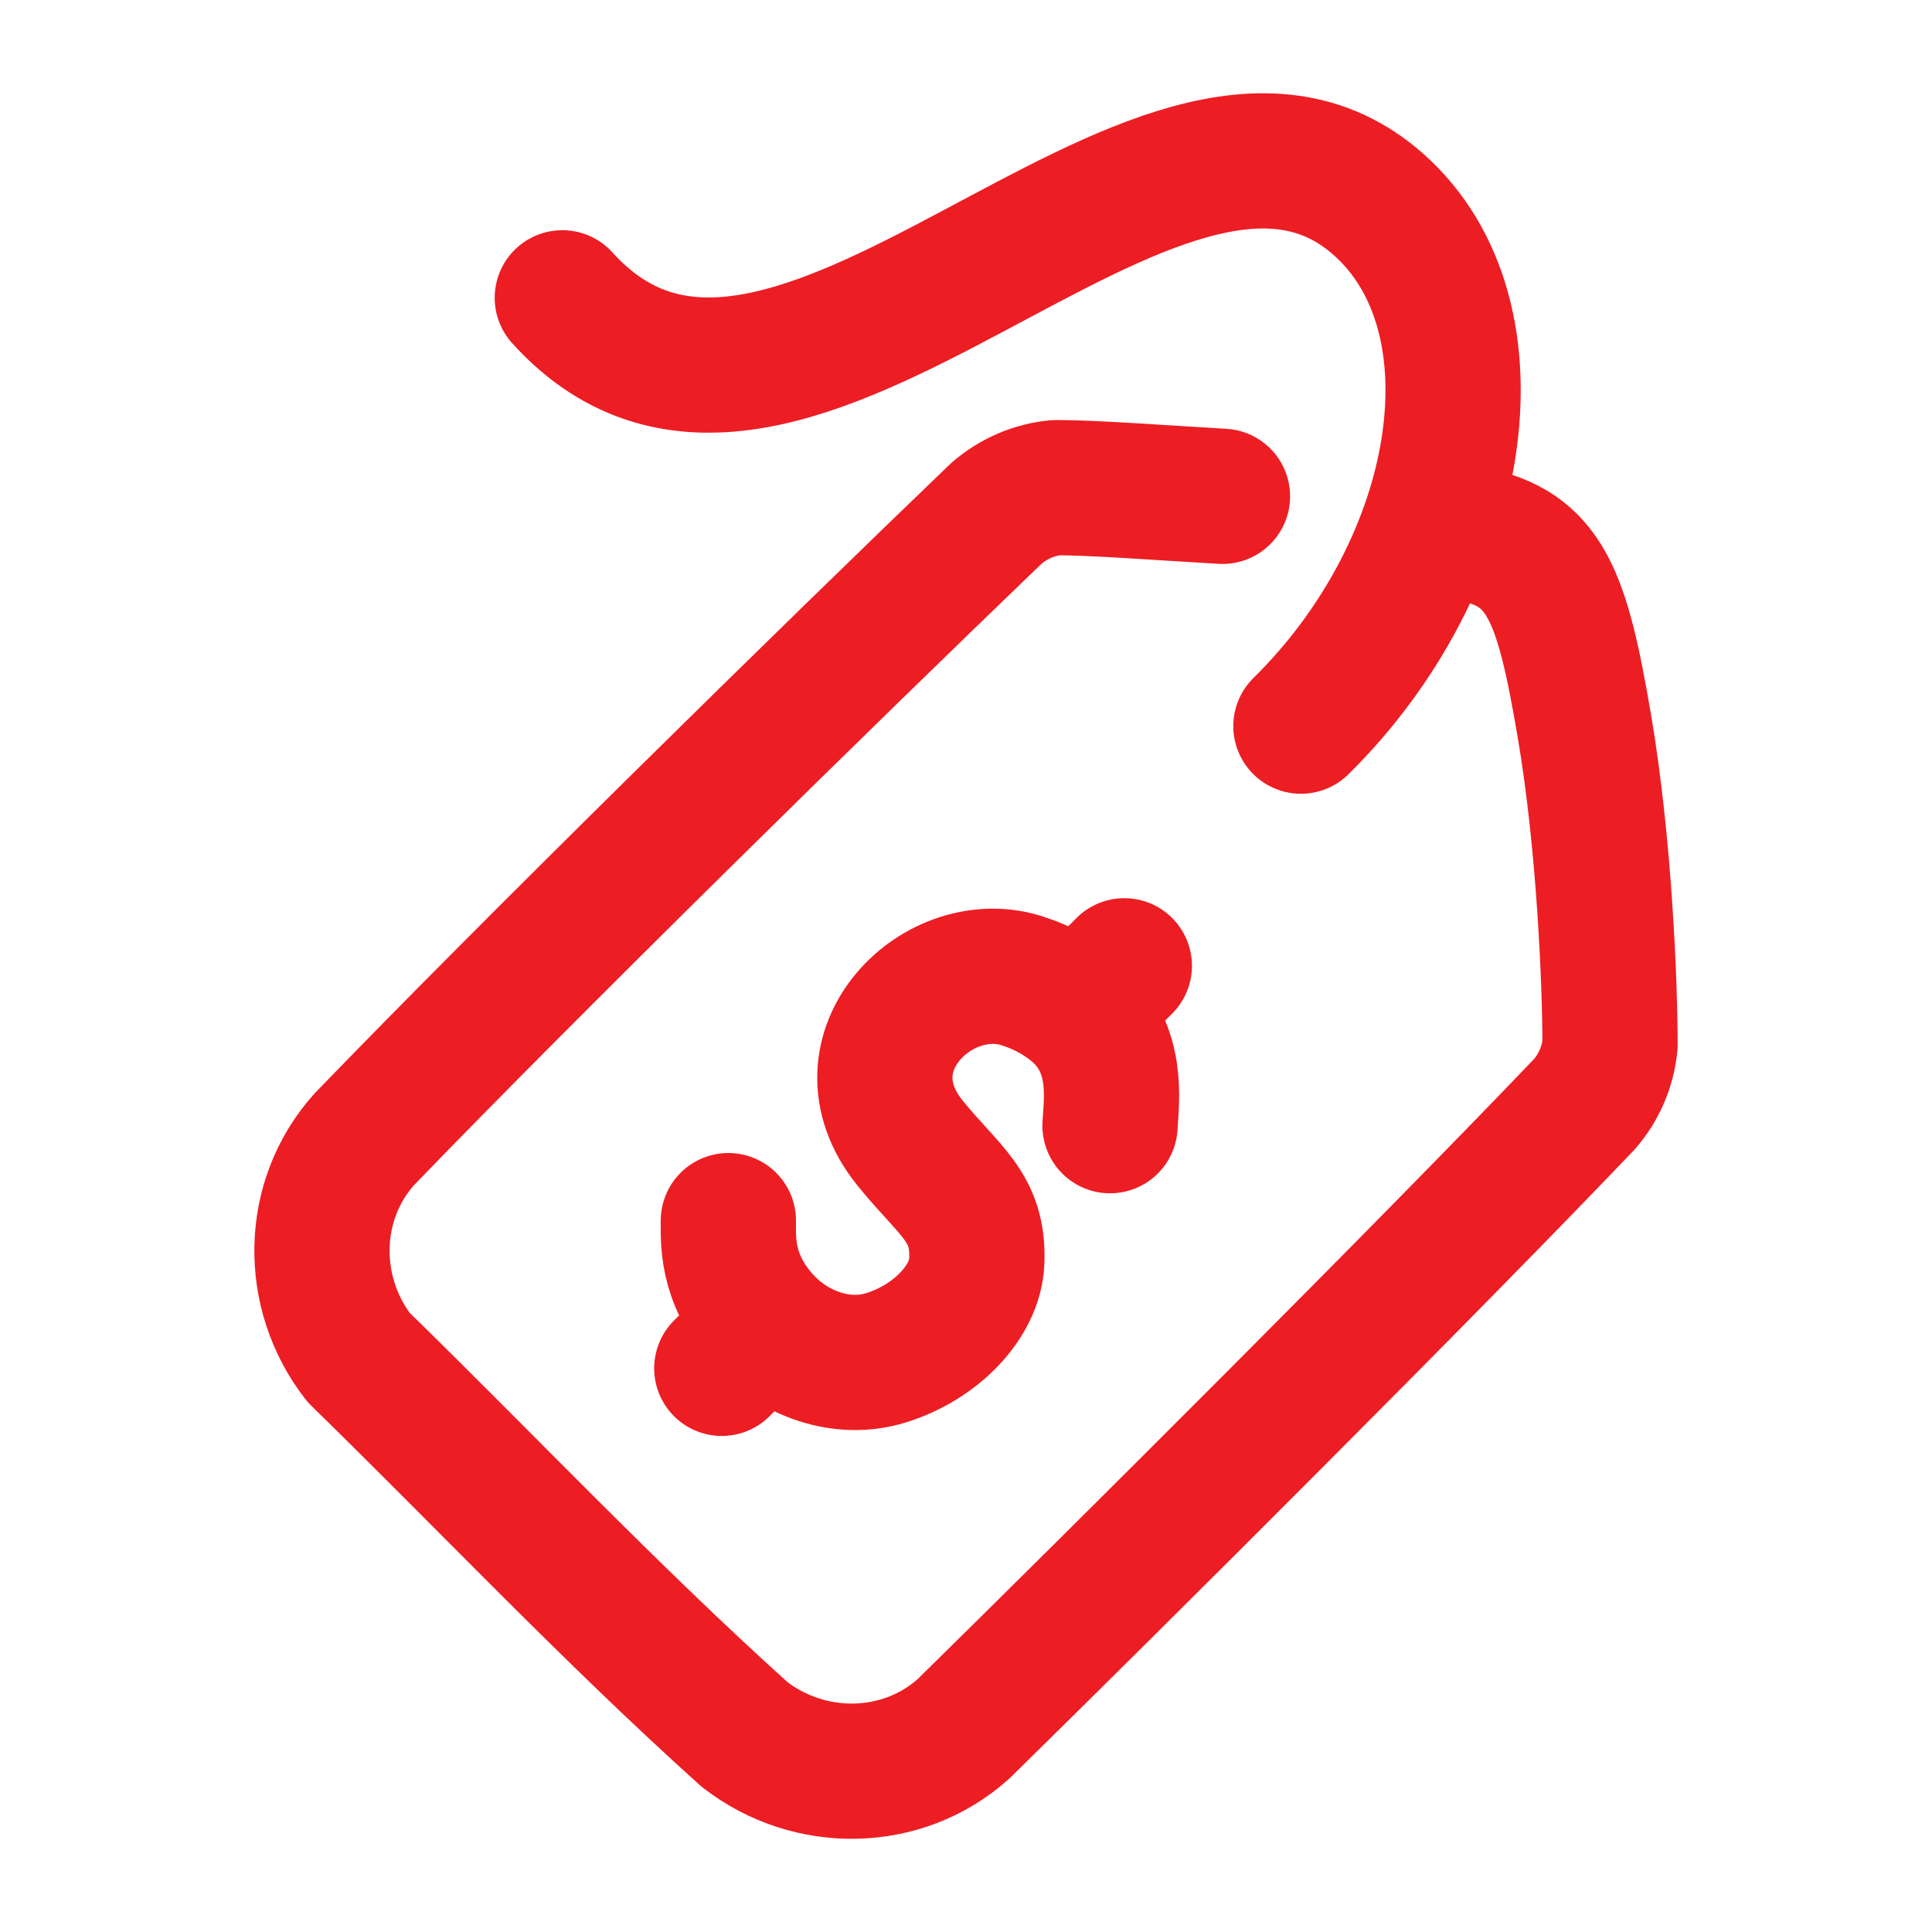 <svg width="20" height="20" viewBox="0 0 20 20" fill="none" xmlns="http://www.w3.org/2000/svg">
<g id="hugeicons:sale-tag-01">
<g id="Group">
<path id="Vector" d="M5.821 3.083C8.152 5.662 11.996 0.097 14.271 2.117C15.58 3.278 15.165 5.845 13.467 7.517M11.491 11.653C11.506 11.374 11.584 10.864 11.161 10.477C10.999 10.335 10.81 10.229 10.605 10.162C9.732 9.854 8.659 10.885 9.418 11.829C9.826 12.336 10.14 12.492 10.111 13.068C10.091 13.473 9.692 13.896 9.168 14.057C8.712 14.197 8.21 14.012 7.892 13.657C7.504 13.223 7.542 12.814 7.54 12.636M11.161 10.477L11.639 9.998M7.926 13.711L7.472 14.165" stroke="#ED1D24" stroke-width="1.4" stroke-linecap="round" stroke-linejoin="round"/>
<path id="Vector_2" d="M15.227 5.527C15.998 5.676 16.171 6.162 16.401 7.514C16.609 8.731 16.667 10.192 16.667 10.814C16.645 11.042 16.552 11.258 16.401 11.431C14.789 13.121 11.588 16.312 9.973 17.898C9.34 18.464 8.383 18.477 7.71 17.957C6.332 16.718 5.009 15.317 3.712 14.052C3.191 13.381 3.204 12.427 3.77 11.795C5.48 10.023 8.572 6.988 10.317 5.312C10.492 5.162 10.707 5.068 10.936 5.048C11.328 5.048 12 5.1 12.655 5.138" stroke="#ED1D24" stroke-width="1.4" stroke-linecap="round" stroke-linejoin="round"/>
</g>
</g>
</svg>
